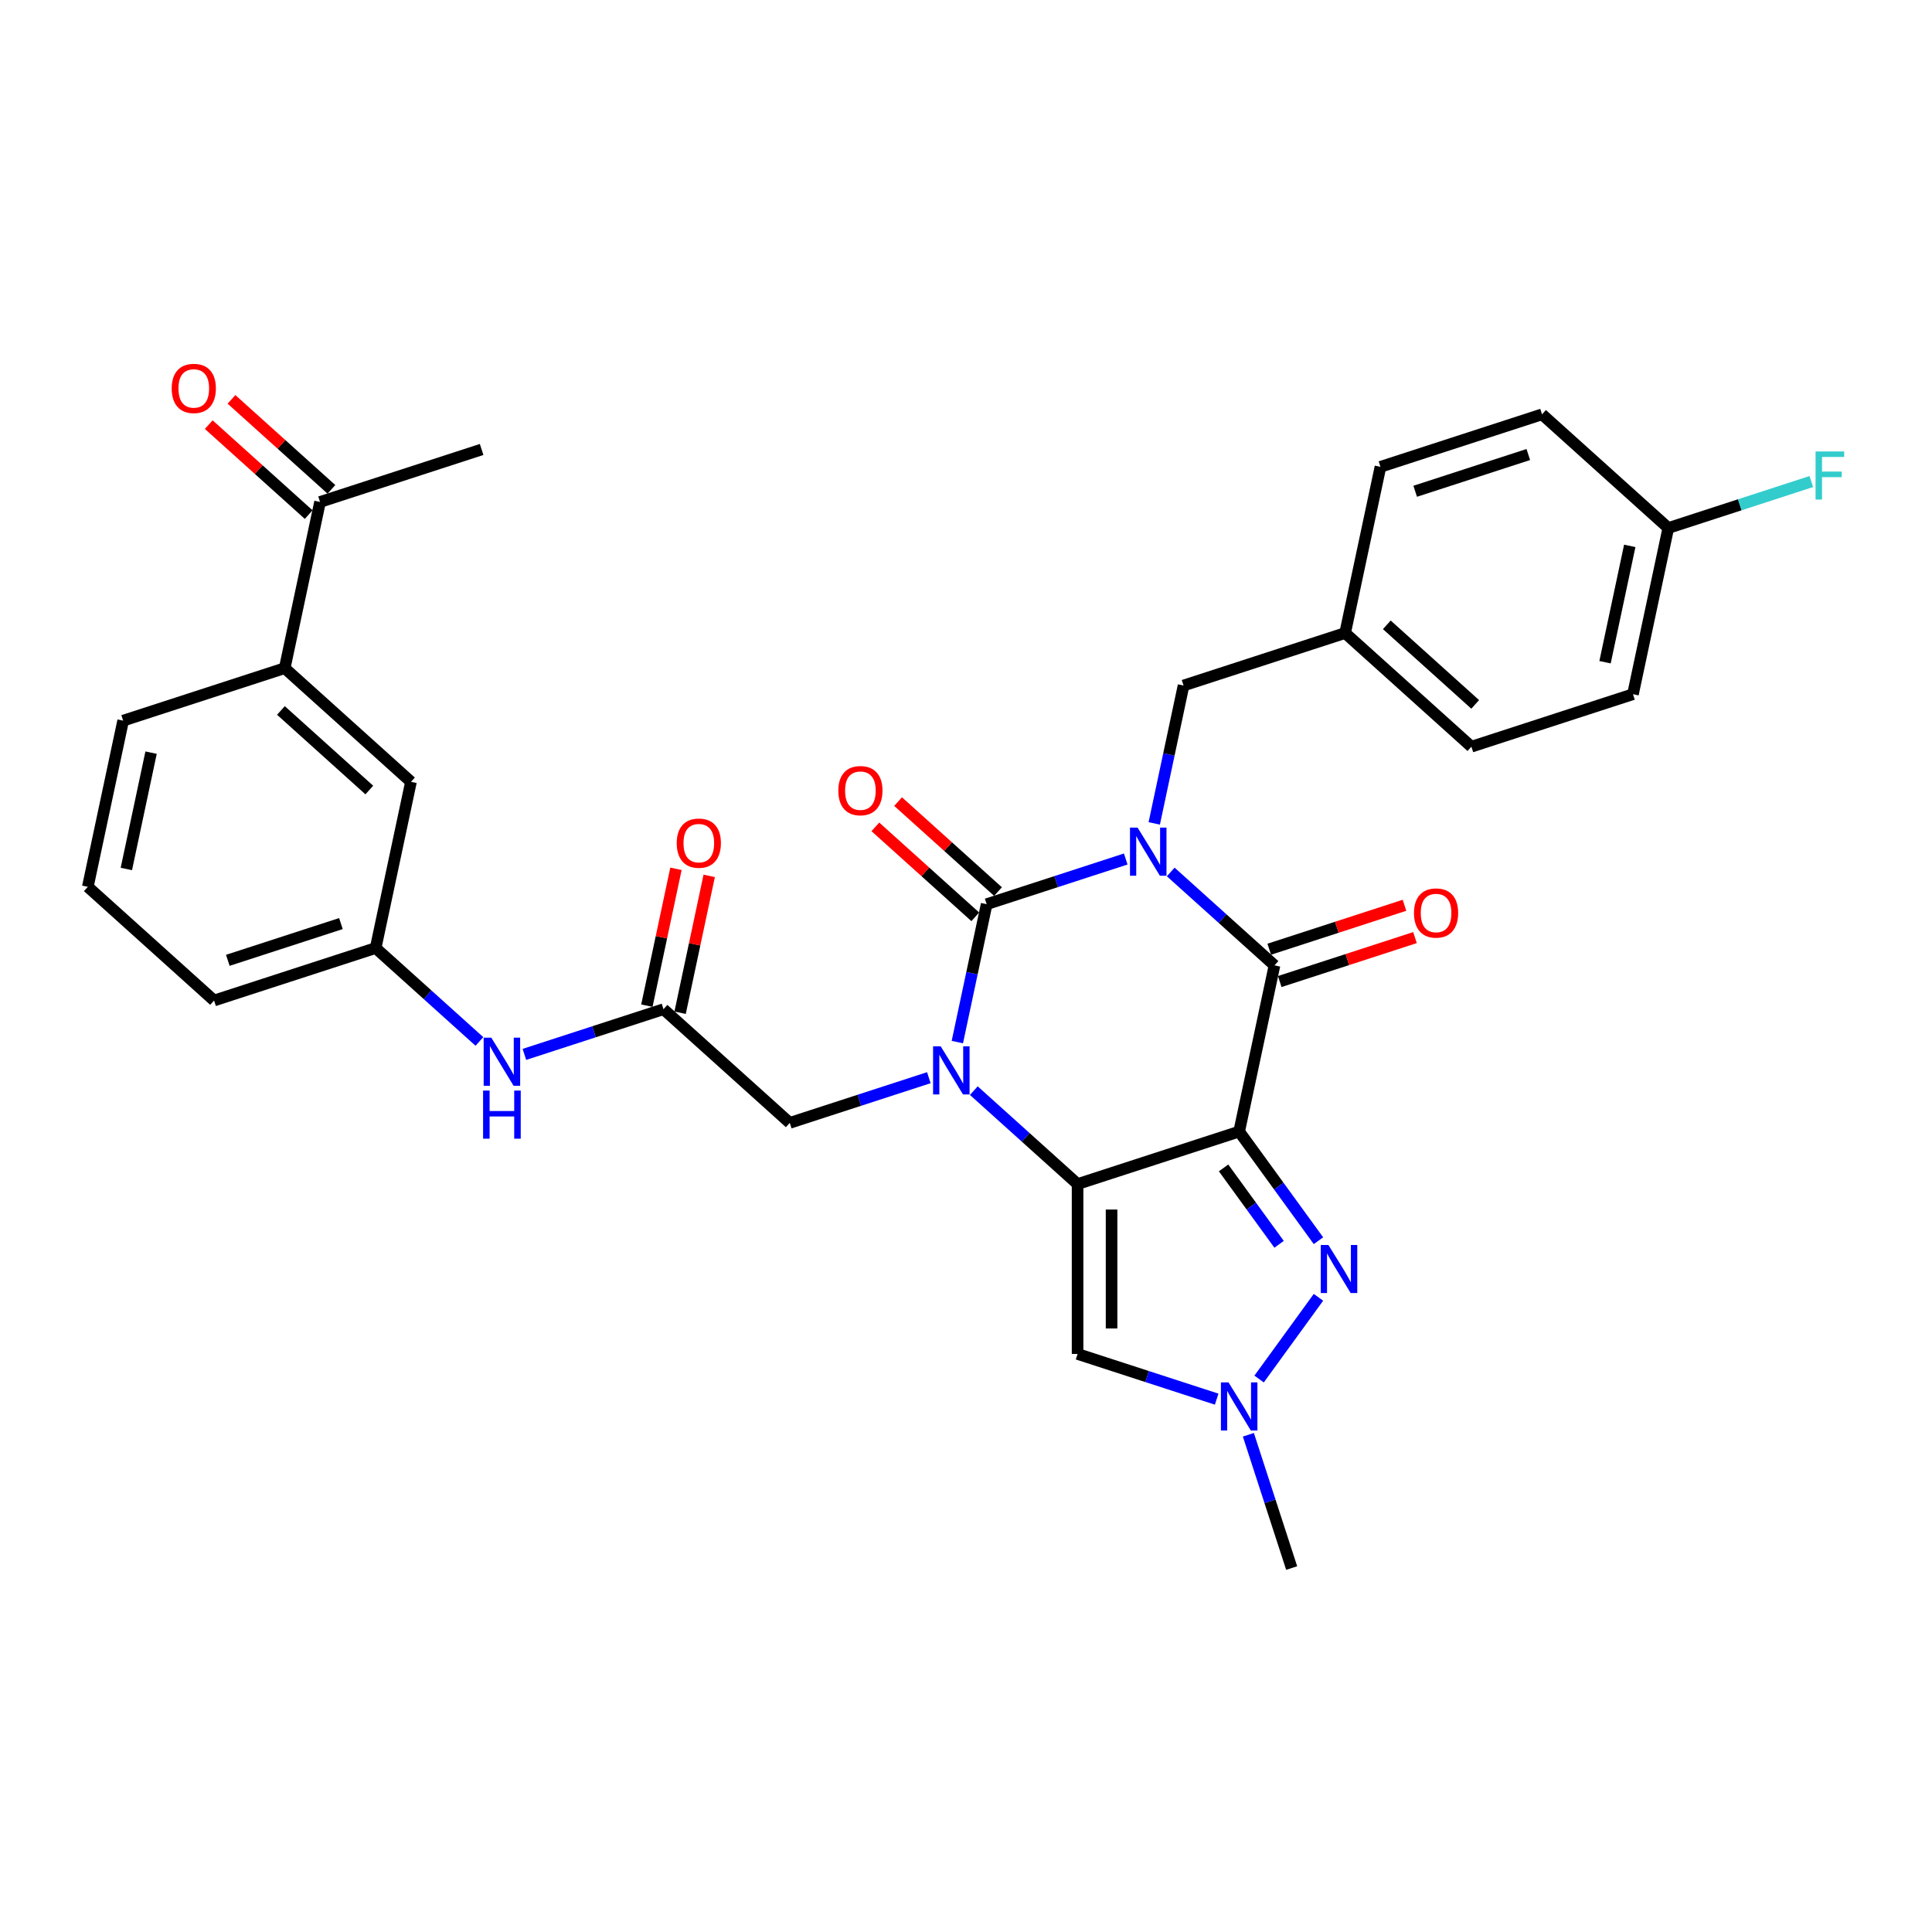 <?xml version='1.0' encoding='iso-8859-1'?>
<svg version='1.1' baseProfile='full'
              xmlns='http://www.w3.org/2000/svg'
                      xmlns:rdkit='http://www.rdkit.org/xml'
                      xmlns:xlink='http://www.w3.org/1999/xlink'
                  xml:space='preserve'
width='1000px' height='1000px' viewBox='0 0 1000 1000'>
<!-- END OF HEADER -->
<rect style='opacity:1.0;fill:#FFFFFF;stroke:none' width='1000' height='1000' x='0' y='0'> </rect>
<path class='bond-3' d='M 582.68,444.621 L 546.685,456.316' style='fill:none;fill-rule:evenodd;stroke:#0000FF;stroke-width:6px;stroke-linecap:butt;stroke-linejoin:miter;stroke-opacity:1' />
<path class='bond-3' d='M 546.685,456.316 L 510.69,468.012' style='fill:none;fill-rule:evenodd;stroke:#000000;stroke-width:6px;stroke-linecap:butt;stroke-linejoin:miter;stroke-opacity:1' />
<path class='bond-4' d='M 605.966,451.321 L 632.82,475.5' style='fill:none;fill-rule:evenodd;stroke:#0000FF;stroke-width:6px;stroke-linecap:butt;stroke-linejoin:miter;stroke-opacity:1' />
<path class='bond-4' d='M 632.82,475.5 L 659.674,499.68' style='fill:none;fill-rule:evenodd;stroke:#000000;stroke-width:6px;stroke-linecap:butt;stroke-linejoin:miter;stroke-opacity:1' />
<path class='bond-10' d='M 597.437,426.187 L 605.022,390.505' style='fill:none;fill-rule:evenodd;stroke:#0000FF;stroke-width:6px;stroke-linecap:butt;stroke-linejoin:miter;stroke-opacity:1' />
<path class='bond-10' d='M 605.022,390.505 L 612.607,354.822' style='fill:none;fill-rule:evenodd;stroke:#000000;stroke-width:6px;stroke-linecap:butt;stroke-linejoin:miter;stroke-opacity:1' />
<path class='bond-0' d='M 641.39,585.695 L 659.674,499.68' style='fill:none;fill-rule:evenodd;stroke:#000000;stroke-width:6px;stroke-linecap:butt;stroke-linejoin:miter;stroke-opacity:1' />
<path class='bond-1' d='M 641.39,585.695 L 557.757,612.87' style='fill:none;fill-rule:evenodd;stroke:#000000;stroke-width:6px;stroke-linecap:butt;stroke-linejoin:miter;stroke-opacity:1' />
<path class='bond-5' d='M 641.39,585.695 L 661.913,613.942' style='fill:none;fill-rule:evenodd;stroke:#000000;stroke-width:6px;stroke-linecap:butt;stroke-linejoin:miter;stroke-opacity:1' />
<path class='bond-5' d='M 661.913,613.942 L 682.435,642.188' style='fill:none;fill-rule:evenodd;stroke:#0000FF;stroke-width:6px;stroke-linecap:butt;stroke-linejoin:miter;stroke-opacity:1' />
<path class='bond-5' d='M 633.319,604.507 L 647.684,624.279' style='fill:none;fill-rule:evenodd;stroke:#000000;stroke-width:6px;stroke-linecap:butt;stroke-linejoin:miter;stroke-opacity:1' />
<path class='bond-5' d='M 647.684,624.279 L 662.05,644.052' style='fill:none;fill-rule:evenodd;stroke:#0000FF;stroke-width:6px;stroke-linecap:butt;stroke-linejoin:miter;stroke-opacity:1' />
<path class='bond-6' d='M 557.757,612.87 L 557.757,700.807' style='fill:none;fill-rule:evenodd;stroke:#000000;stroke-width:6px;stroke-linecap:butt;stroke-linejoin:miter;stroke-opacity:1' />
<path class='bond-6' d='M 575.344,626.06 L 575.344,687.617' style='fill:none;fill-rule:evenodd;stroke:#000000;stroke-width:6px;stroke-linecap:butt;stroke-linejoin:miter;stroke-opacity:1' />
<path class='bond-32' d='M 557.757,612.87 L 530.903,588.69' style='fill:none;fill-rule:evenodd;stroke:#000000;stroke-width:6px;stroke-linecap:butt;stroke-linejoin:miter;stroke-opacity:1' />
<path class='bond-32' d='M 530.903,588.69 L 504.049,564.511' style='fill:none;fill-rule:evenodd;stroke:#0000FF;stroke-width:6px;stroke-linecap:butt;stroke-linejoin:miter;stroke-opacity:1' />
<path class='bond-2' d='M 495.521,539.378 L 503.105,503.695' style='fill:none;fill-rule:evenodd;stroke:#0000FF;stroke-width:6px;stroke-linecap:butt;stroke-linejoin:miter;stroke-opacity:1' />
<path class='bond-2' d='M 503.105,503.695 L 510.69,468.012' style='fill:none;fill-rule:evenodd;stroke:#000000;stroke-width:6px;stroke-linecap:butt;stroke-linejoin:miter;stroke-opacity:1' />
<path class='bond-8' d='M 480.764,557.811 L 444.768,569.507' style='fill:none;fill-rule:evenodd;stroke:#0000FF;stroke-width:6px;stroke-linecap:butt;stroke-linejoin:miter;stroke-opacity:1' />
<path class='bond-8' d='M 444.768,569.507 L 408.773,581.202' style='fill:none;fill-rule:evenodd;stroke:#000000;stroke-width:6px;stroke-linecap:butt;stroke-linejoin:miter;stroke-opacity:1' />
<path class='bond-11' d='M 516.574,461.477 L 490.714,438.193' style='fill:none;fill-rule:evenodd;stroke:#000000;stroke-width:6px;stroke-linecap:butt;stroke-linejoin:miter;stroke-opacity:1' />
<path class='bond-11' d='M 490.714,438.193 L 464.854,414.908' style='fill:none;fill-rule:evenodd;stroke:#FF0000;stroke-width:6px;stroke-linecap:butt;stroke-linejoin:miter;stroke-opacity:1' />
<path class='bond-11' d='M 504.806,474.547 L 478.946,451.263' style='fill:none;fill-rule:evenodd;stroke:#000000;stroke-width:6px;stroke-linecap:butt;stroke-linejoin:miter;stroke-opacity:1' />
<path class='bond-11' d='M 478.946,451.263 L 453.086,427.978' style='fill:none;fill-rule:evenodd;stroke:#FF0000;stroke-width:6px;stroke-linecap:butt;stroke-linejoin:miter;stroke-opacity:1' />
<path class='bond-12' d='M 662.391,508.043 L 697.393,496.67' style='fill:none;fill-rule:evenodd;stroke:#000000;stroke-width:6px;stroke-linecap:butt;stroke-linejoin:miter;stroke-opacity:1' />
<path class='bond-12' d='M 697.393,496.67 L 732.394,485.297' style='fill:none;fill-rule:evenodd;stroke:#FF0000;stroke-width:6px;stroke-linecap:butt;stroke-linejoin:miter;stroke-opacity:1' />
<path class='bond-12' d='M 656.956,491.316 L 691.958,479.943' style='fill:none;fill-rule:evenodd;stroke:#000000;stroke-width:6px;stroke-linecap:butt;stroke-linejoin:miter;stroke-opacity:1' />
<path class='bond-12' d='M 691.958,479.943 L 726.96,468.571' style='fill:none;fill-rule:evenodd;stroke:#FF0000;stroke-width:6px;stroke-linecap:butt;stroke-linejoin:miter;stroke-opacity:1' />
<path class='bond-7' d='M 682.435,671.489 L 651.706,713.784' style='fill:none;fill-rule:evenodd;stroke:#0000FF;stroke-width:6px;stroke-linecap:butt;stroke-linejoin:miter;stroke-opacity:1' />
<path class='bond-34' d='M 557.757,700.807 L 593.752,712.503' style='fill:none;fill-rule:evenodd;stroke:#000000;stroke-width:6px;stroke-linecap:butt;stroke-linejoin:miter;stroke-opacity:1' />
<path class='bond-34' d='M 593.752,712.503 L 629.748,724.198' style='fill:none;fill-rule:evenodd;stroke:#0000FF;stroke-width:6px;stroke-linecap:butt;stroke-linejoin:miter;stroke-opacity:1' />
<path class='bond-25' d='M 646.151,742.632 L 657.358,777.124' style='fill:none;fill-rule:evenodd;stroke:#0000FF;stroke-width:6px;stroke-linecap:butt;stroke-linejoin:miter;stroke-opacity:1' />
<path class='bond-25' d='M 657.358,777.124 L 668.565,811.615' style='fill:none;fill-rule:evenodd;stroke:#000000;stroke-width:6px;stroke-linecap:butt;stroke-linejoin:miter;stroke-opacity:1' />
<path class='bond-9' d='M 408.773,581.202 L 343.423,522.36' style='fill:none;fill-rule:evenodd;stroke:#000000;stroke-width:6px;stroke-linecap:butt;stroke-linejoin:miter;stroke-opacity:1' />
<path class='bond-13' d='M 343.423,522.36 L 307.427,534.056' style='fill:none;fill-rule:evenodd;stroke:#000000;stroke-width:6px;stroke-linecap:butt;stroke-linejoin:miter;stroke-opacity:1' />
<path class='bond-13' d='M 307.427,534.056 L 271.432,545.752' style='fill:none;fill-rule:evenodd;stroke:#0000FF;stroke-width:6px;stroke-linecap:butt;stroke-linejoin:miter;stroke-opacity:1' />
<path class='bond-18' d='M 352.024,524.189 L 359.553,488.77' style='fill:none;fill-rule:evenodd;stroke:#000000;stroke-width:6px;stroke-linecap:butt;stroke-linejoin:miter;stroke-opacity:1' />
<path class='bond-18' d='M 359.553,488.77 L 367.081,453.351' style='fill:none;fill-rule:evenodd;stroke:#FF0000;stroke-width:6px;stroke-linecap:butt;stroke-linejoin:miter;stroke-opacity:1' />
<path class='bond-18' d='M 334.821,520.532 L 342.349,485.113' style='fill:none;fill-rule:evenodd;stroke:#000000;stroke-width:6px;stroke-linecap:butt;stroke-linejoin:miter;stroke-opacity:1' />
<path class='bond-18' d='M 342.349,485.113 L 349.878,449.694' style='fill:none;fill-rule:evenodd;stroke:#FF0000;stroke-width:6px;stroke-linecap:butt;stroke-linejoin:miter;stroke-opacity:1' />
<path class='bond-20' d='M 612.607,354.822 L 696.24,327.648' style='fill:none;fill-rule:evenodd;stroke:#000000;stroke-width:6px;stroke-linecap:butt;stroke-linejoin:miter;stroke-opacity:1' />
<path class='bond-17' d='M 248.146,539.051 L 221.292,514.872' style='fill:none;fill-rule:evenodd;stroke:#0000FF;stroke-width:6px;stroke-linecap:butt;stroke-linejoin:miter;stroke-opacity:1' />
<path class='bond-17' d='M 221.292,514.872 L 194.439,490.693' style='fill:none;fill-rule:evenodd;stroke:#000000;stroke-width:6px;stroke-linecap:butt;stroke-linejoin:miter;stroke-opacity:1' />
<path class='bond-14' d='M 147.371,345.835 L 212.722,404.677' style='fill:none;fill-rule:evenodd;stroke:#000000;stroke-width:6px;stroke-linecap:butt;stroke-linejoin:miter;stroke-opacity:1' />
<path class='bond-14' d='M 145.406,367.732 L 191.151,408.921' style='fill:none;fill-rule:evenodd;stroke:#000000;stroke-width:6px;stroke-linecap:butt;stroke-linejoin:miter;stroke-opacity:1' />
<path class='bond-15' d='M 147.371,345.835 L 165.655,259.819' style='fill:none;fill-rule:evenodd;stroke:#000000;stroke-width:6px;stroke-linecap:butt;stroke-linejoin:miter;stroke-opacity:1' />
<path class='bond-35' d='M 147.371,345.835 L 63.738,373.009' style='fill:none;fill-rule:evenodd;stroke:#000000;stroke-width:6px;stroke-linecap:butt;stroke-linejoin:miter;stroke-opacity:1' />
<path class='bond-19' d='M 171.539,253.284 L 145.679,230' style='fill:none;fill-rule:evenodd;stroke:#000000;stroke-width:6px;stroke-linecap:butt;stroke-linejoin:miter;stroke-opacity:1' />
<path class='bond-19' d='M 145.679,230 L 119.819,206.715' style='fill:none;fill-rule:evenodd;stroke:#FF0000;stroke-width:6px;stroke-linecap:butt;stroke-linejoin:miter;stroke-opacity:1' />
<path class='bond-19' d='M 159.77,266.354 L 133.91,243.07' style='fill:none;fill-rule:evenodd;stroke:#000000;stroke-width:6px;stroke-linecap:butt;stroke-linejoin:miter;stroke-opacity:1' />
<path class='bond-19' d='M 133.91,243.07 L 108.05,219.785' style='fill:none;fill-rule:evenodd;stroke:#FF0000;stroke-width:6px;stroke-linecap:butt;stroke-linejoin:miter;stroke-opacity:1' />
<path class='bond-31' d='M 165.655,259.819 L 249.288,232.645' style='fill:none;fill-rule:evenodd;stroke:#000000;stroke-width:6px;stroke-linecap:butt;stroke-linejoin:miter;stroke-opacity:1' />
<path class='bond-16' d='M 212.722,404.677 L 194.439,490.693' style='fill:none;fill-rule:evenodd;stroke:#000000;stroke-width:6px;stroke-linecap:butt;stroke-linejoin:miter;stroke-opacity:1' />
<path class='bond-30' d='M 194.439,490.693 L 110.805,517.867' style='fill:none;fill-rule:evenodd;stroke:#000000;stroke-width:6px;stroke-linecap:butt;stroke-linejoin:miter;stroke-opacity:1' />
<path class='bond-30' d='M 176.459,478.042 L 117.915,497.064' style='fill:none;fill-rule:evenodd;stroke:#000000;stroke-width:6px;stroke-linecap:butt;stroke-linejoin:miter;stroke-opacity:1' />
<path class='bond-23' d='M 696.24,327.648 L 714.524,241.632' style='fill:none;fill-rule:evenodd;stroke:#000000;stroke-width:6px;stroke-linecap:butt;stroke-linejoin:miter;stroke-opacity:1' />
<path class='bond-24' d='M 696.24,327.648 L 761.591,386.489' style='fill:none;fill-rule:evenodd;stroke:#000000;stroke-width:6px;stroke-linecap:butt;stroke-linejoin:miter;stroke-opacity:1' />
<path class='bond-24' d='M 717.811,323.404 L 763.556,364.593' style='fill:none;fill-rule:evenodd;stroke:#000000;stroke-width:6px;stroke-linecap:butt;stroke-linejoin:miter;stroke-opacity:1' />
<path class='bond-21' d='M 863.507,273.299 L 845.224,359.315' style='fill:none;fill-rule:evenodd;stroke:#000000;stroke-width:6px;stroke-linecap:butt;stroke-linejoin:miter;stroke-opacity:1' />
<path class='bond-21' d='M 843.562,282.545 L 830.764,342.756' style='fill:none;fill-rule:evenodd;stroke:#000000;stroke-width:6px;stroke-linecap:butt;stroke-linejoin:miter;stroke-opacity:1' />
<path class='bond-22' d='M 863.507,273.299 L 900.523,261.272' style='fill:none;fill-rule:evenodd;stroke:#000000;stroke-width:6px;stroke-linecap:butt;stroke-linejoin:miter;stroke-opacity:1' />
<path class='bond-22' d='M 900.523,261.272 L 937.538,249.245' style='fill:none;fill-rule:evenodd;stroke:#33CCCC;stroke-width:6px;stroke-linecap:butt;stroke-linejoin:miter;stroke-opacity:1' />
<path class='bond-33' d='M 863.507,273.299 L 798.157,214.457' style='fill:none;fill-rule:evenodd;stroke:#000000;stroke-width:6px;stroke-linecap:butt;stroke-linejoin:miter;stroke-opacity:1' />
<path class='bond-26' d='M 714.524,241.632 L 798.157,214.457' style='fill:none;fill-rule:evenodd;stroke:#000000;stroke-width:6px;stroke-linecap:butt;stroke-linejoin:miter;stroke-opacity:1' />
<path class='bond-26' d='M 732.503,254.282 L 791.047,235.26' style='fill:none;fill-rule:evenodd;stroke:#000000;stroke-width:6px;stroke-linecap:butt;stroke-linejoin:miter;stroke-opacity:1' />
<path class='bond-27' d='M 761.591,386.489 L 845.224,359.315' style='fill:none;fill-rule:evenodd;stroke:#000000;stroke-width:6px;stroke-linecap:butt;stroke-linejoin:miter;stroke-opacity:1' />
<path class='bond-28' d='M 63.738,373.009 L 45.455,459.025' style='fill:none;fill-rule:evenodd;stroke:#000000;stroke-width:6px;stroke-linecap:butt;stroke-linejoin:miter;stroke-opacity:1' />
<path class='bond-28' d='M 78.198,389.568 L 65.4,449.78' style='fill:none;fill-rule:evenodd;stroke:#000000;stroke-width:6px;stroke-linecap:butt;stroke-linejoin:miter;stroke-opacity:1' />
<path class='bond-29' d='M 45.455,459.025 L 110.805,517.867' style='fill:none;fill-rule:evenodd;stroke:#000000;stroke-width:6px;stroke-linecap:butt;stroke-linejoin:miter;stroke-opacity:1' />
<path  class='atom-0' d='M 588.818 428.386
L 596.979 441.576
Q 597.788 442.878, 599.09 445.235
Q 600.391 447.591, 600.461 447.732
L 600.461 428.386
L 603.768 428.386
L 603.768 453.29
L 600.356 453.29
L 591.597 438.868
Q 590.577 437.18, 589.487 435.245
Q 588.432 433.31, 588.115 432.712
L 588.115 453.29
L 584.879 453.29
L 584.879 428.386
L 588.818 428.386
' fill='#0000FF'/>
<path  class='atom-3' d='M 486.902 541.576
L 495.062 554.767
Q 495.871 556.068, 497.173 558.425
Q 498.474 560.782, 498.545 560.922
L 498.545 541.576
L 501.851 541.576
L 501.851 566.48
L 498.439 566.48
L 489.68 552.058
Q 488.66 550.37, 487.57 548.435
Q 486.515 546.5, 486.198 545.903
L 486.198 566.48
L 482.962 566.48
L 482.962 541.576
L 486.902 541.576
' fill='#0000FF'/>
<path  class='atom-6' d='M 687.574 644.387
L 695.735 657.577
Q 696.544 658.879, 697.845 661.235
Q 699.147 663.592, 699.217 663.733
L 699.217 644.387
L 702.523 644.387
L 702.523 669.29
L 699.111 669.29
L 690.353 654.869
Q 689.333 653.18, 688.242 651.246
Q 687.187 649.311, 686.871 648.713
L 686.871 669.29
L 683.634 669.29
L 683.634 644.387
L 687.574 644.387
' fill='#0000FF'/>
<path  class='atom-8' d='M 635.886 715.53
L 644.046 728.72
Q 644.855 730.022, 646.157 732.378
Q 647.458 734.735, 647.529 734.876
L 647.529 715.53
L 650.835 715.53
L 650.835 740.433
L 647.423 740.433
L 638.664 726.012
Q 637.644 724.323, 636.554 722.389
Q 635.499 720.454, 635.182 719.856
L 635.182 740.433
L 631.946 740.433
L 631.946 715.53
L 635.886 715.53
' fill='#0000FF'/>
<path  class='atom-12' d='M 433.908 409.241
Q 433.908 403.261, 436.862 399.919
Q 439.817 396.578, 445.339 396.578
Q 450.862 396.578, 453.817 399.919
Q 456.771 403.261, 456.771 409.241
Q 456.771 415.291, 453.781 418.738
Q 450.792 422.15, 445.339 422.15
Q 439.852 422.15, 436.862 418.738
Q 433.908 415.326, 433.908 409.241
M 445.339 419.336
Q 449.138 419.336, 451.178 416.803
Q 453.254 414.235, 453.254 409.241
Q 453.254 404.351, 451.178 401.889
Q 449.138 399.392, 445.339 399.392
Q 441.54 399.392, 439.465 401.854
Q 437.425 404.316, 437.425 409.241
Q 437.425 414.271, 439.465 416.803
Q 441.54 419.336, 445.339 419.336
' fill='#FF0000'/>
<path  class='atom-13' d='M 731.875 472.576
Q 731.875 466.596, 734.83 463.254
Q 737.785 459.913, 743.307 459.913
Q 748.83 459.913, 751.785 463.254
Q 754.739 466.596, 754.739 472.576
Q 754.739 478.626, 751.749 482.073
Q 748.759 485.485, 743.307 485.485
Q 737.82 485.485, 734.83 482.073
Q 731.875 478.661, 731.875 472.576
M 743.307 482.671
Q 747.106 482.671, 749.146 480.138
Q 751.222 477.571, 751.222 472.576
Q 751.222 467.686, 749.146 465.224
Q 747.106 462.727, 743.307 462.727
Q 739.508 462.727, 737.433 465.189
Q 735.393 467.651, 735.393 472.576
Q 735.393 477.606, 737.433 480.138
Q 739.508 482.671, 743.307 482.671
' fill='#FF0000'/>
<path  class='atom-14' d='M 254.284 537.083
L 262.445 550.273
Q 263.254 551.575, 264.555 553.932
Q 265.857 556.288, 265.927 556.429
L 265.927 537.083
L 269.233 537.083
L 269.233 561.987
L 265.821 561.987
L 257.063 547.565
Q 256.043 545.876, 254.952 543.942
Q 253.897 542.007, 253.581 541.409
L 253.581 561.987
L 250.344 561.987
L 250.344 537.083
L 254.284 537.083
' fill='#0000FF'/>
<path  class='atom-14' d='M 250.045 564.477
L 253.422 564.477
L 253.422 575.065
L 266.156 575.065
L 266.156 564.477
L 269.532 564.477
L 269.532 589.381
L 266.156 589.381
L 266.156 577.879
L 253.422 577.879
L 253.422 589.381
L 250.045 589.381
L 250.045 564.477
' fill='#0000FF'/>
<path  class='atom-19' d='M 350.274 436.415
Q 350.274 430.435, 353.229 427.093
Q 356.183 423.752, 361.706 423.752
Q 367.228 423.752, 370.183 427.093
Q 373.138 430.435, 373.138 436.415
Q 373.138 442.465, 370.148 445.912
Q 367.158 449.324, 361.706 449.324
Q 356.218 449.324, 353.229 445.912
Q 350.274 442.5, 350.274 436.415
M 361.706 446.51
Q 365.505 446.51, 367.545 443.977
Q 369.62 441.41, 369.62 436.415
Q 369.62 431.526, 367.545 429.063
Q 365.505 426.566, 361.706 426.566
Q 357.907 426.566, 355.832 429.028
Q 353.791 431.49, 353.791 436.415
Q 353.791 441.445, 355.832 443.977
Q 357.907 446.51, 361.706 446.51
' fill='#FF0000'/>
<path  class='atom-20' d='M 88.872 201.048
Q 88.872 195.068, 91.827 191.727
Q 94.782 188.385, 100.304 188.385
Q 105.827 188.385, 108.781 191.727
Q 111.736 195.068, 111.736 201.048
Q 111.736 207.098, 108.746 210.545
Q 105.756 213.957, 100.304 213.957
Q 94.817 213.957, 91.827 210.545
Q 88.872 207.133, 88.872 201.048
M 100.304 211.143
Q 104.103 211.143, 106.143 208.611
Q 108.219 206.043, 108.219 201.048
Q 108.219 196.159, 106.143 193.696
Q 104.103 191.199, 100.304 191.199
Q 96.505 191.199, 94.43 193.661
Q 92.39 196.123, 92.39 201.048
Q 92.39 206.078, 94.43 208.611
Q 96.505 211.143, 100.304 211.143
' fill='#FF0000'/>
<path  class='atom-23' d='M 939.737 233.673
L 954.545 233.673
L 954.545 236.522
L 943.078 236.522
L 943.078 244.085
L 953.279 244.085
L 953.279 246.969
L 943.078 246.969
L 943.078 258.577
L 939.737 258.577
L 939.737 233.673
' fill='#33CCCC'/>
</svg>
